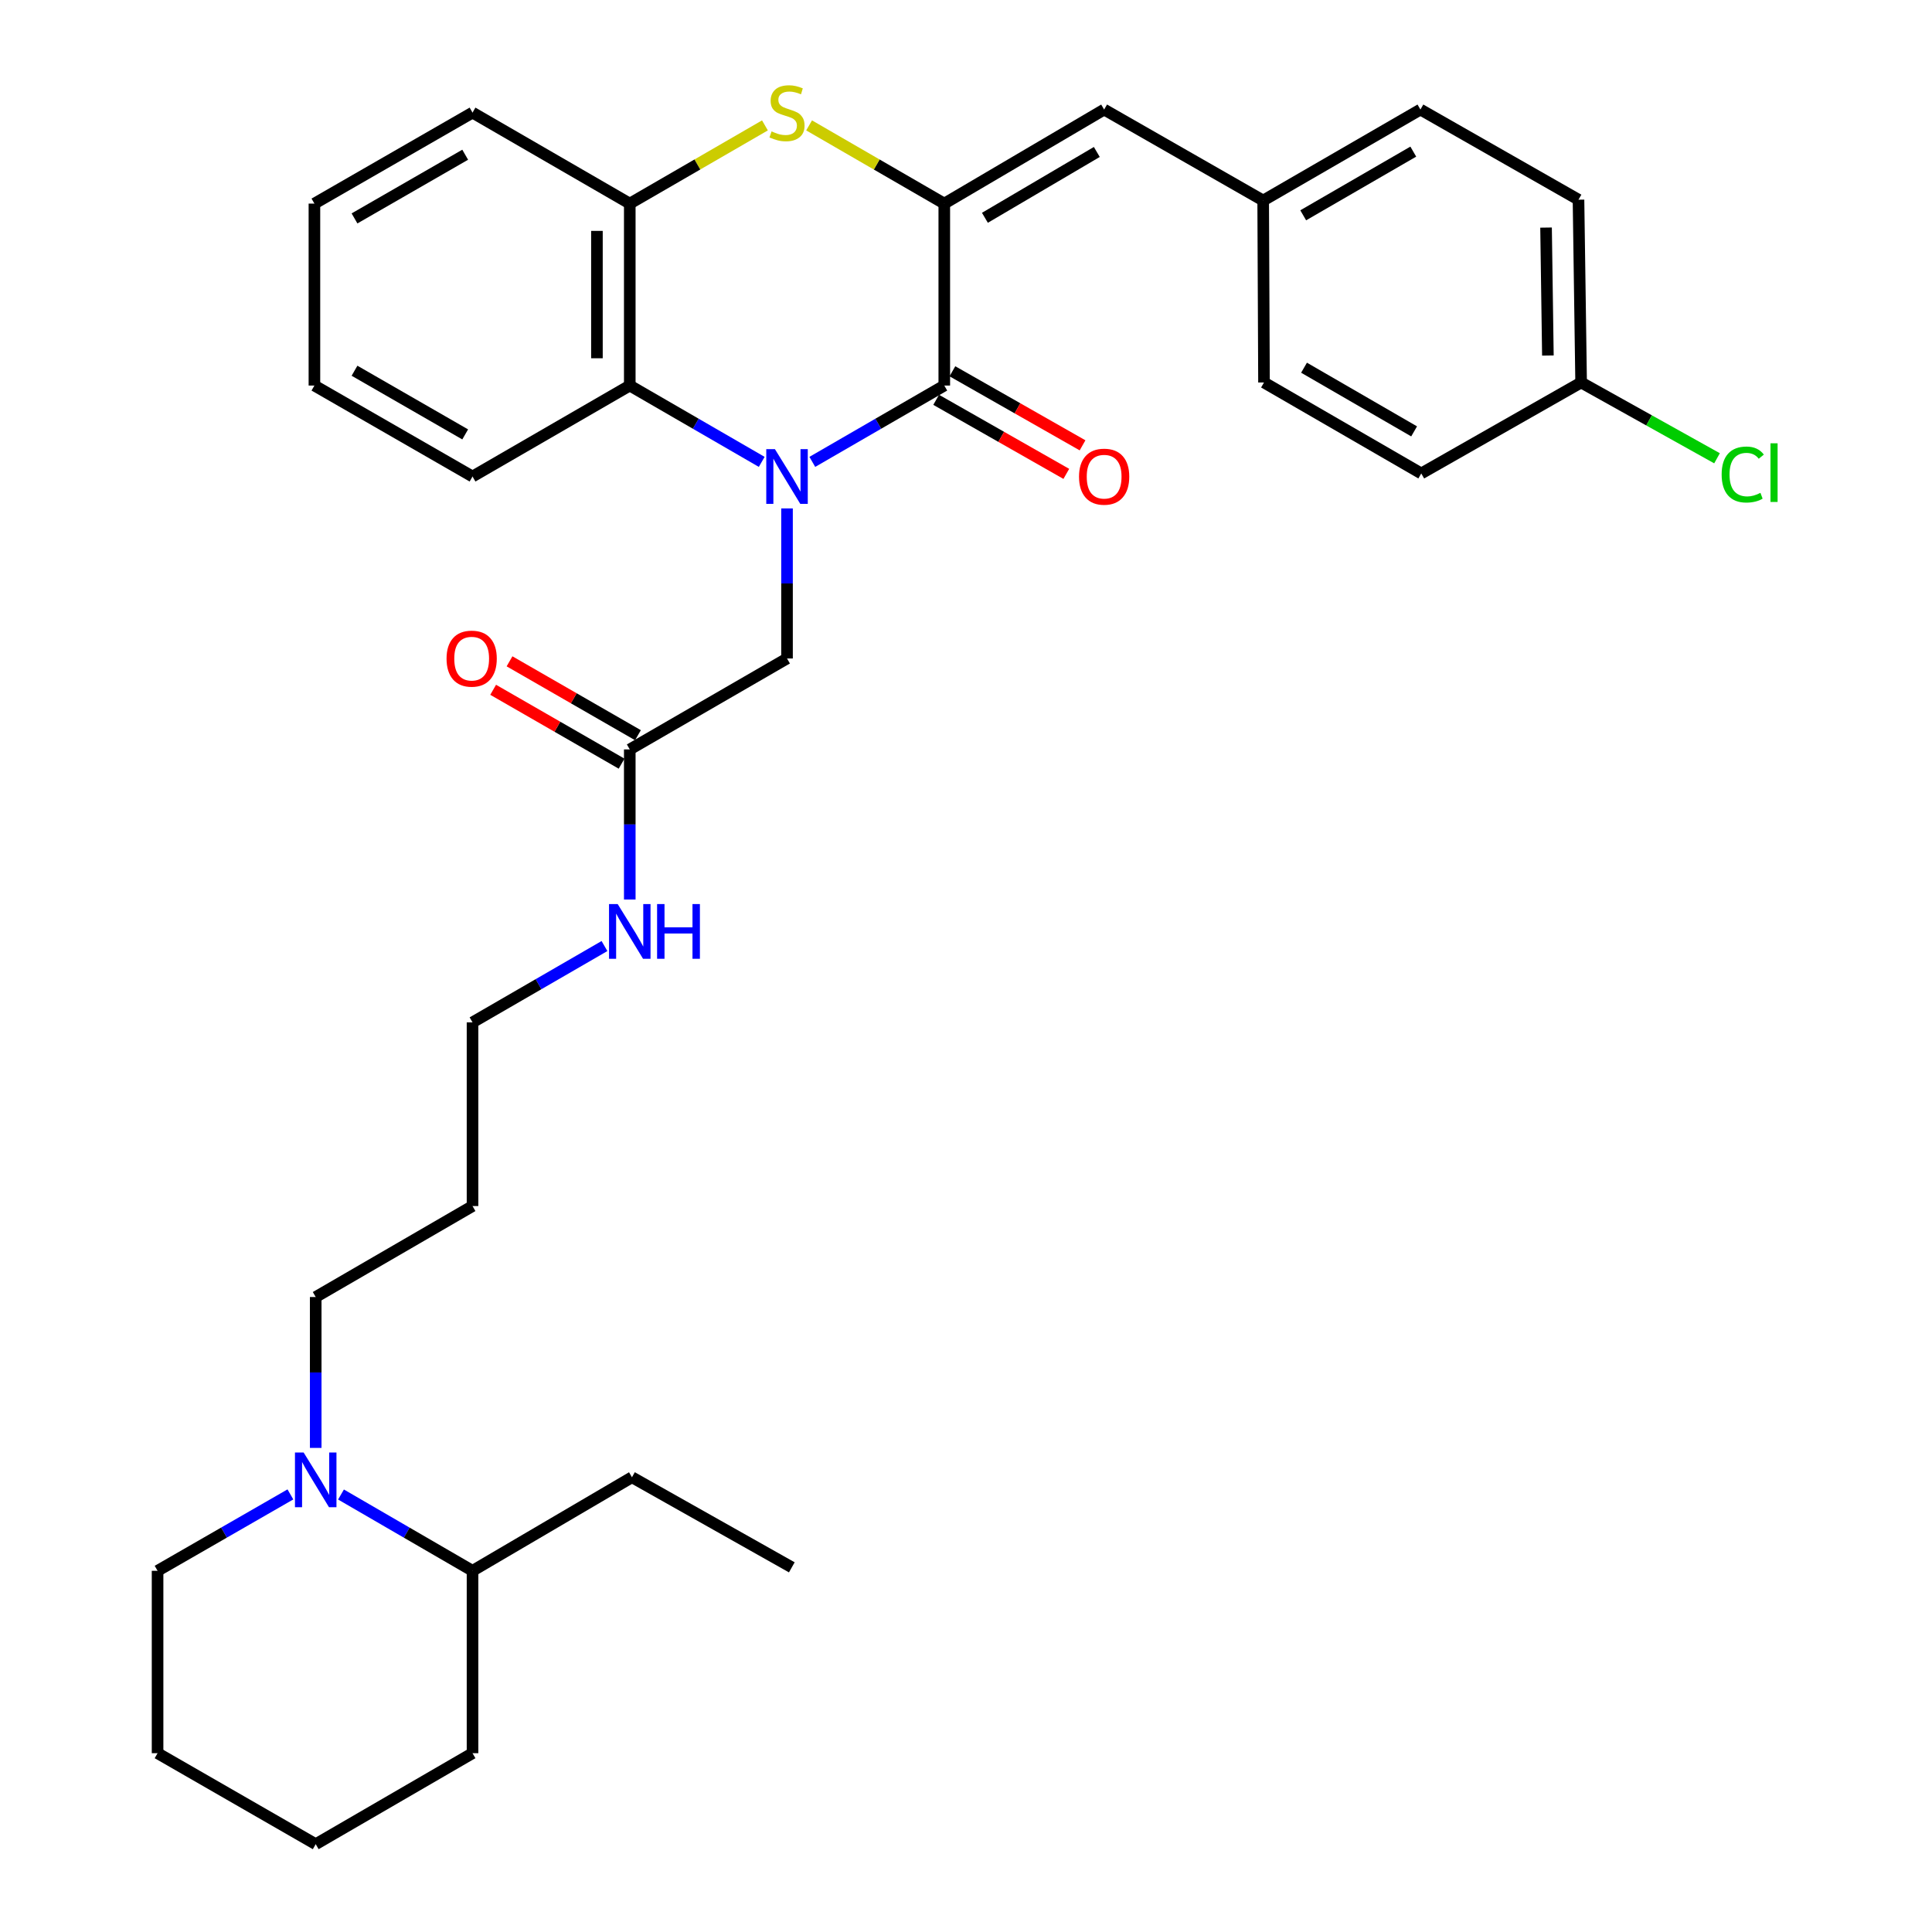 <?xml version='1.0' encoding='iso-8859-1'?>
<svg version='1.1' baseProfile='full'
              xmlns='http://www.w3.org/2000/svg'
                      xmlns:rdkit='http://www.rdkit.org/xml'
                      xmlns:xlink='http://www.w3.org/1999/xlink'
                  xml:space='preserve'
width='1000px' height='1000px' viewBox='0 0 1000 1000'>
<!-- END OF HEADER -->
<rect style='opacity:1.0;fill:#FFFFFF;stroke:none' width='1000' height='1000' x='0' y='0'> </rect>
<path class='bond-0' d='M 420.451,239.071 L 454.606,219.315' style='fill:none;fill-rule:evenodd;stroke:#0000FF;stroke-width:6px;stroke-linecap:butt;stroke-linejoin:miter;stroke-opacity:1' />
<path class='bond-0' d='M 454.606,219.315 L 488.761,199.559' style='fill:none;fill-rule:evenodd;stroke:#000000;stroke-width:6px;stroke-linecap:butt;stroke-linejoin:miter;stroke-opacity:1' />
<path class='bond-3' d='M 394.269,239.07 L 360.119,219.315' style='fill:none;fill-rule:evenodd;stroke:#0000FF;stroke-width:6px;stroke-linecap:butt;stroke-linejoin:miter;stroke-opacity:1' />
<path class='bond-3' d='M 360.119,219.315 L 325.969,199.559' style='fill:none;fill-rule:evenodd;stroke:#000000;stroke-width:6px;stroke-linecap:butt;stroke-linejoin:miter;stroke-opacity:1' />
<path class='bond-7' d='M 407.36,263.158 L 407.36,301.994' style='fill:none;fill-rule:evenodd;stroke:#0000FF;stroke-width:6px;stroke-linecap:butt;stroke-linejoin:miter;stroke-opacity:1' />
<path class='bond-7' d='M 407.36,301.994 L 407.36,340.83' style='fill:none;fill-rule:evenodd;stroke:#000000;stroke-width:6px;stroke-linecap:butt;stroke-linejoin:miter;stroke-opacity:1' />
<path class='bond-1' d='M 488.761,199.559 L 488.761,105.382' style='fill:none;fill-rule:evenodd;stroke:#000000;stroke-width:6px;stroke-linecap:butt;stroke-linejoin:miter;stroke-opacity:1' />
<path class='bond-9' d='M 484.557,206.946 L 518.238,226.112' style='fill:none;fill-rule:evenodd;stroke:#000000;stroke-width:6px;stroke-linecap:butt;stroke-linejoin:miter;stroke-opacity:1' />
<path class='bond-9' d='M 518.238,226.112 L 551.919,245.278' style='fill:none;fill-rule:evenodd;stroke:#FF0000;stroke-width:6px;stroke-linecap:butt;stroke-linejoin:miter;stroke-opacity:1' />
<path class='bond-9' d='M 492.964,192.173 L 526.645,211.339' style='fill:none;fill-rule:evenodd;stroke:#000000;stroke-width:6px;stroke-linecap:butt;stroke-linejoin:miter;stroke-opacity:1' />
<path class='bond-9' d='M 526.645,211.339 L 560.326,230.505' style='fill:none;fill-rule:evenodd;stroke:#FF0000;stroke-width:6px;stroke-linecap:butt;stroke-linejoin:miter;stroke-opacity:1' />
<path class='bond-5' d='M 488.761,105.382 L 571.502,56.702' style='fill:none;fill-rule:evenodd;stroke:#000000;stroke-width:6px;stroke-linecap:butt;stroke-linejoin:miter;stroke-opacity:1' />
<path class='bond-5' d='M 509.791,112.73 L 567.71,78.655' style='fill:none;fill-rule:evenodd;stroke:#000000;stroke-width:6px;stroke-linecap:butt;stroke-linejoin:miter;stroke-opacity:1' />
<path class='bond-33' d='M 488.761,105.382 L 453.776,85.142' style='fill:none;fill-rule:evenodd;stroke:#000000;stroke-width:6px;stroke-linecap:butt;stroke-linejoin:miter;stroke-opacity:1' />
<path class='bond-33' d='M 453.776,85.142 L 418.791,64.902' style='fill:none;fill-rule:evenodd;stroke:#CCCC00;stroke-width:6px;stroke-linecap:butt;stroke-linejoin:miter;stroke-opacity:1' />
<path class='bond-2' d='M 395.929,64.903 L 360.949,85.142' style='fill:none;fill-rule:evenodd;stroke:#CCCC00;stroke-width:6px;stroke-linecap:butt;stroke-linejoin:miter;stroke-opacity:1' />
<path class='bond-2' d='M 360.949,85.142 L 325.969,105.382' style='fill:none;fill-rule:evenodd;stroke:#000000;stroke-width:6px;stroke-linecap:butt;stroke-linejoin:miter;stroke-opacity:1' />
<path class='bond-4' d='M 325.969,199.559 L 325.969,105.382' style='fill:none;fill-rule:evenodd;stroke:#000000;stroke-width:6px;stroke-linecap:butt;stroke-linejoin:miter;stroke-opacity:1' />
<path class='bond-4' d='M 308.971,185.433 L 308.971,119.509' style='fill:none;fill-rule:evenodd;stroke:#000000;stroke-width:6px;stroke-linecap:butt;stroke-linejoin:miter;stroke-opacity:1' />
<path class='bond-23' d='M 325.969,199.559 L 244.578,246.643' style='fill:none;fill-rule:evenodd;stroke:#000000;stroke-width:6px;stroke-linecap:butt;stroke-linejoin:miter;stroke-opacity:1' />
<path class='bond-24' d='M 325.969,105.382 L 244.578,58.289' style='fill:none;fill-rule:evenodd;stroke:#000000;stroke-width:6px;stroke-linecap:butt;stroke-linejoin:miter;stroke-opacity:1' />
<path class='bond-12' d='M 571.502,56.702 L 653.819,103.796' style='fill:none;fill-rule:evenodd;stroke:#000000;stroke-width:6px;stroke-linecap:butt;stroke-linejoin:miter;stroke-opacity:1' />
<path class='bond-6' d='M 163.413,749.438 L 163.413,710.386' style='fill:none;fill-rule:evenodd;stroke:#0000FF;stroke-width:6px;stroke-linecap:butt;stroke-linejoin:miter;stroke-opacity:1' />
<path class='bond-6' d='M 163.413,710.386 L 163.413,671.334' style='fill:none;fill-rule:evenodd;stroke:#000000;stroke-width:6px;stroke-linecap:butt;stroke-linejoin:miter;stroke-opacity:1' />
<path class='bond-11' d='M 176.499,773.555 L 210.538,793.302' style='fill:none;fill-rule:evenodd;stroke:#0000FF;stroke-width:6px;stroke-linecap:butt;stroke-linejoin:miter;stroke-opacity:1' />
<path class='bond-11' d='M 210.538,793.302 L 244.578,813.048' style='fill:none;fill-rule:evenodd;stroke:#000000;stroke-width:6px;stroke-linecap:butt;stroke-linejoin:miter;stroke-opacity:1' />
<path class='bond-21' d='M 150.312,773.5 L 115.936,793.274' style='fill:none;fill-rule:evenodd;stroke:#0000FF;stroke-width:6px;stroke-linecap:butt;stroke-linejoin:miter;stroke-opacity:1' />
<path class='bond-21' d='M 115.936,793.274 L 81.559,813.048' style='fill:none;fill-rule:evenodd;stroke:#000000;stroke-width:6px;stroke-linecap:butt;stroke-linejoin:miter;stroke-opacity:1' />
<path class='bond-8' d='M 407.36,340.83 L 325.969,387.905' style='fill:none;fill-rule:evenodd;stroke:#000000;stroke-width:6px;stroke-linecap:butt;stroke-linejoin:miter;stroke-opacity:1' />
<path class='bond-10' d='M 330.207,380.538 L 296.969,361.418' style='fill:none;fill-rule:evenodd;stroke:#000000;stroke-width:6px;stroke-linecap:butt;stroke-linejoin:miter;stroke-opacity:1' />
<path class='bond-10' d='M 296.969,361.418 L 263.732,342.299' style='fill:none;fill-rule:evenodd;stroke:#FF0000;stroke-width:6px;stroke-linecap:butt;stroke-linejoin:miter;stroke-opacity:1' />
<path class='bond-10' d='M 321.731,395.272 L 288.494,376.152' style='fill:none;fill-rule:evenodd;stroke:#000000;stroke-width:6px;stroke-linecap:butt;stroke-linejoin:miter;stroke-opacity:1' />
<path class='bond-10' d='M 288.494,376.152 L 255.256,357.033' style='fill:none;fill-rule:evenodd;stroke:#FF0000;stroke-width:6px;stroke-linecap:butt;stroke-linejoin:miter;stroke-opacity:1' />
<path class='bond-13' d='M 325.969,387.905 L 325.969,426.745' style='fill:none;fill-rule:evenodd;stroke:#000000;stroke-width:6px;stroke-linecap:butt;stroke-linejoin:miter;stroke-opacity:1' />
<path class='bond-13' d='M 325.969,426.745 L 325.969,465.586' style='fill:none;fill-rule:evenodd;stroke:#0000FF;stroke-width:6px;stroke-linecap:butt;stroke-linejoin:miter;stroke-opacity:1' />
<path class='bond-26' d='M 244.578,813.048 L 327.102,764.623' style='fill:none;fill-rule:evenodd;stroke:#000000;stroke-width:6px;stroke-linecap:butt;stroke-linejoin:miter;stroke-opacity:1' />
<path class='bond-27' d='M 244.578,813.048 L 244.578,907.452' style='fill:none;fill-rule:evenodd;stroke:#000000;stroke-width:6px;stroke-linecap:butt;stroke-linejoin:miter;stroke-opacity:1' />
<path class='bond-17' d='M 653.819,103.796 L 654.244,197.973' style='fill:none;fill-rule:evenodd;stroke:#000000;stroke-width:6px;stroke-linecap:butt;stroke-linejoin:miter;stroke-opacity:1' />
<path class='bond-18' d='M 653.819,103.796 L 735.21,56.702' style='fill:none;fill-rule:evenodd;stroke:#000000;stroke-width:6px;stroke-linecap:butt;stroke-linejoin:miter;stroke-opacity:1' />
<path class='bond-18' d='M 674.54,111.444 L 731.514,78.479' style='fill:none;fill-rule:evenodd;stroke:#000000;stroke-width:6px;stroke-linecap:butt;stroke-linejoin:miter;stroke-opacity:1' />
<path class='bond-25' d='M 312.878,489.672 L 278.728,509.424' style='fill:none;fill-rule:evenodd;stroke:#0000FF;stroke-width:6px;stroke-linecap:butt;stroke-linejoin:miter;stroke-opacity:1' />
<path class='bond-25' d='M 278.728,509.424 L 244.578,529.175' style='fill:none;fill-rule:evenodd;stroke:#000000;stroke-width:6px;stroke-linecap:butt;stroke-linejoin:miter;stroke-opacity:1' />
<path class='bond-14' d='M 818.386,197.973 L 817.026,103.361' style='fill:none;fill-rule:evenodd;stroke:#000000;stroke-width:6px;stroke-linecap:butt;stroke-linejoin:miter;stroke-opacity:1' />
<path class='bond-14' d='M 801.186,184.025 L 800.234,117.797' style='fill:none;fill-rule:evenodd;stroke:#000000;stroke-width:6px;stroke-linecap:butt;stroke-linejoin:miter;stroke-opacity:1' />
<path class='bond-16' d='M 818.386,197.973 L 853.557,217.589' style='fill:none;fill-rule:evenodd;stroke:#000000;stroke-width:6px;stroke-linecap:butt;stroke-linejoin:miter;stroke-opacity:1' />
<path class='bond-16' d='M 853.557,217.589 L 888.729,237.206' style='fill:none;fill-rule:evenodd;stroke:#00CC00;stroke-width:6px;stroke-linecap:butt;stroke-linejoin:miter;stroke-opacity:1' />
<path class='bond-35' d='M 818.386,197.973 L 735.644,245.057' style='fill:none;fill-rule:evenodd;stroke:#000000;stroke-width:6px;stroke-linecap:butt;stroke-linejoin:miter;stroke-opacity:1' />
<path class='bond-15' d='M 163.413,671.334 L 244.578,624.25' style='fill:none;fill-rule:evenodd;stroke:#000000;stroke-width:6px;stroke-linecap:butt;stroke-linejoin:miter;stroke-opacity:1' />
<path class='bond-20' d='M 654.244,197.973 L 735.644,245.057' style='fill:none;fill-rule:evenodd;stroke:#000000;stroke-width:6px;stroke-linecap:butt;stroke-linejoin:miter;stroke-opacity:1' />
<path class='bond-20' d='M 674.965,190.322 L 731.945,223.281' style='fill:none;fill-rule:evenodd;stroke:#000000;stroke-width:6px;stroke-linecap:butt;stroke-linejoin:miter;stroke-opacity:1' />
<path class='bond-19' d='M 735.21,56.702 L 817.026,103.361' style='fill:none;fill-rule:evenodd;stroke:#000000;stroke-width:6px;stroke-linecap:butt;stroke-linejoin:miter;stroke-opacity:1' />
<path class='bond-28' d='M 81.559,813.048 L 81.559,907.452' style='fill:none;fill-rule:evenodd;stroke:#000000;stroke-width:6px;stroke-linecap:butt;stroke-linejoin:miter;stroke-opacity:1' />
<path class='bond-22' d='M 244.578,624.25 L 244.578,529.175' style='fill:none;fill-rule:evenodd;stroke:#000000;stroke-width:6px;stroke-linecap:butt;stroke-linejoin:miter;stroke-opacity:1' />
<path class='bond-29' d='M 244.578,246.643 L 162.743,199.559' style='fill:none;fill-rule:evenodd;stroke:#000000;stroke-width:6px;stroke-linecap:butt;stroke-linejoin:miter;stroke-opacity:1' />
<path class='bond-29' d='M 240.779,224.847 L 183.495,191.889' style='fill:none;fill-rule:evenodd;stroke:#000000;stroke-width:6px;stroke-linecap:butt;stroke-linejoin:miter;stroke-opacity:1' />
<path class='bond-34' d='M 244.578,58.289 L 162.743,105.382' style='fill:none;fill-rule:evenodd;stroke:#000000;stroke-width:6px;stroke-linecap:butt;stroke-linejoin:miter;stroke-opacity:1' />
<path class='bond-34' d='M 240.781,80.085 L 183.496,113.051' style='fill:none;fill-rule:evenodd;stroke:#000000;stroke-width:6px;stroke-linecap:butt;stroke-linejoin:miter;stroke-opacity:1' />
<path class='bond-30' d='M 327.102,764.623 L 409.844,811.254' style='fill:none;fill-rule:evenodd;stroke:#000000;stroke-width:6px;stroke-linecap:butt;stroke-linejoin:miter;stroke-opacity:1' />
<path class='bond-36' d='M 244.578,907.452 L 163.413,954.545' style='fill:none;fill-rule:evenodd;stroke:#000000;stroke-width:6px;stroke-linecap:butt;stroke-linejoin:miter;stroke-opacity:1' />
<path class='bond-32' d='M 81.559,907.452 L 163.413,954.545' style='fill:none;fill-rule:evenodd;stroke:#000000;stroke-width:6px;stroke-linecap:butt;stroke-linejoin:miter;stroke-opacity:1' />
<path class='bond-31' d='M 162.743,199.559 L 162.743,105.382' style='fill:none;fill-rule:evenodd;stroke:#000000;stroke-width:6px;stroke-linecap:butt;stroke-linejoin:miter;stroke-opacity:1' />
<path  class='atom-0' d='M 401.1 232.483
L 410.38 247.483
Q 411.3 248.963, 412.78 251.643
Q 414.26 254.323, 414.34 254.483
L 414.34 232.483
L 418.1 232.483
L 418.1 260.803
L 414.22 260.803
L 404.26 244.403
Q 403.1 242.483, 401.86 240.283
Q 400.66 238.083, 400.3 237.403
L 400.3 260.803
L 396.62 260.803
L 396.62 232.483
L 401.1 232.483
' fill='#0000FF'/>
<path  class='atom-3' d='M 399.36 68.009
Q 399.68 68.129, 401 68.689
Q 402.32 69.249, 403.76 69.609
Q 405.24 69.929, 406.68 69.929
Q 409.36 69.929, 410.92 68.649
Q 412.48 67.329, 412.48 65.049
Q 412.48 63.489, 411.68 62.529
Q 410.92 61.569, 409.72 61.049
Q 408.52 60.529, 406.52 59.929
Q 404 59.169, 402.48 58.449
Q 401 57.729, 399.92 56.209
Q 398.88 54.689, 398.88 52.129
Q 398.88 48.569, 401.28 46.369
Q 403.72 44.169, 408.52 44.169
Q 411.8 44.169, 415.52 45.729
L 414.6 48.809
Q 411.2 47.409, 408.64 47.409
Q 405.88 47.409, 404.36 48.569
Q 402.84 49.689, 402.88 51.649
Q 402.88 53.169, 403.64 54.089
Q 404.44 55.009, 405.56 55.529
Q 406.72 56.049, 408.64 56.649
Q 411.2 57.449, 412.72 58.249
Q 414.24 59.049, 415.32 60.689
Q 416.44 62.289, 416.44 65.049
Q 416.44 68.969, 413.8 71.089
Q 411.2 73.169, 406.84 73.169
Q 404.32 73.169, 402.4 72.609
Q 400.52 72.089, 398.28 71.169
L 399.36 68.009
' fill='#CCCC00'/>
<path  class='atom-7' d='M 157.153 751.804
L 166.433 766.804
Q 167.353 768.284, 168.833 770.964
Q 170.313 773.644, 170.393 773.804
L 170.393 751.804
L 174.153 751.804
L 174.153 780.124
L 170.273 780.124
L 160.313 763.724
Q 159.153 761.804, 157.913 759.604
Q 156.713 757.404, 156.353 756.724
L 156.353 780.124
L 152.673 780.124
L 152.673 751.804
L 157.153 751.804
' fill='#0000FF'/>
<path  class='atom-10' d='M 558.502 246.723
Q 558.502 239.923, 561.862 236.123
Q 565.222 232.323, 571.502 232.323
Q 577.782 232.323, 581.142 236.123
Q 584.502 239.923, 584.502 246.723
Q 584.502 253.603, 581.102 257.523
Q 577.702 261.403, 571.502 261.403
Q 565.262 261.403, 561.862 257.523
Q 558.502 253.643, 558.502 246.723
M 571.502 258.203
Q 575.822 258.203, 578.142 255.323
Q 580.502 252.403, 580.502 246.723
Q 580.502 241.163, 578.142 238.363
Q 575.822 235.523, 571.502 235.523
Q 567.182 235.523, 564.822 238.323
Q 562.502 241.123, 562.502 246.723
Q 562.502 252.443, 564.822 255.323
Q 567.182 258.203, 571.502 258.203
' fill='#FF0000'/>
<path  class='atom-11' d='M 231.134 340.91
Q 231.134 334.11, 234.494 330.31
Q 237.854 326.51, 244.134 326.51
Q 250.414 326.51, 253.774 330.31
Q 257.134 334.11, 257.134 340.91
Q 257.134 347.79, 253.734 351.71
Q 250.334 355.59, 244.134 355.59
Q 237.894 355.59, 234.494 351.71
Q 231.134 347.83, 231.134 340.91
M 244.134 352.39
Q 248.454 352.39, 250.774 349.51
Q 253.134 346.59, 253.134 340.91
Q 253.134 335.35, 250.774 332.55
Q 248.454 329.71, 244.134 329.71
Q 239.814 329.71, 237.454 332.51
Q 235.134 335.31, 235.134 340.91
Q 235.134 346.63, 237.454 349.51
Q 239.814 352.39, 244.134 352.39
' fill='#FF0000'/>
<path  class='atom-14' d='M 319.709 467.941
L 328.989 482.941
Q 329.909 484.421, 331.389 487.101
Q 332.869 489.781, 332.949 489.941
L 332.949 467.941
L 336.709 467.941
L 336.709 496.261
L 332.829 496.261
L 322.869 479.861
Q 321.709 477.941, 320.469 475.741
Q 319.269 473.541, 318.909 472.861
L 318.909 496.261
L 315.229 496.261
L 315.229 467.941
L 319.709 467.941
' fill='#0000FF'/>
<path  class='atom-14' d='M 340.109 467.941
L 343.949 467.941
L 343.949 479.981
L 358.429 479.981
L 358.429 467.941
L 362.269 467.941
L 362.269 496.261
L 358.429 496.261
L 358.429 483.181
L 343.949 483.181
L 343.949 496.261
L 340.109 496.261
L 340.109 467.941
' fill='#0000FF'/>
<path  class='atom-17' d='M 891.124 245.612
Q 891.124 238.572, 894.404 234.892
Q 897.724 231.172, 904.004 231.172
Q 909.844 231.172, 912.964 235.292
L 910.324 237.452
Q 908.044 234.452, 904.004 234.452
Q 899.724 234.452, 897.444 237.332
Q 895.204 240.172, 895.204 245.612
Q 895.204 251.212, 897.524 254.092
Q 899.884 256.972, 904.444 256.972
Q 907.564 256.972, 911.204 255.092
L 912.324 258.092
Q 910.844 259.052, 908.604 259.612
Q 906.364 260.172, 903.884 260.172
Q 897.724 260.172, 894.404 256.412
Q 891.124 252.652, 891.124 245.612
' fill='#00CC00'/>
<path  class='atom-17' d='M 916.404 229.452
L 920.084 229.452
L 920.084 259.812
L 916.404 259.812
L 916.404 229.452
' fill='#00CC00'/>
</svg>
